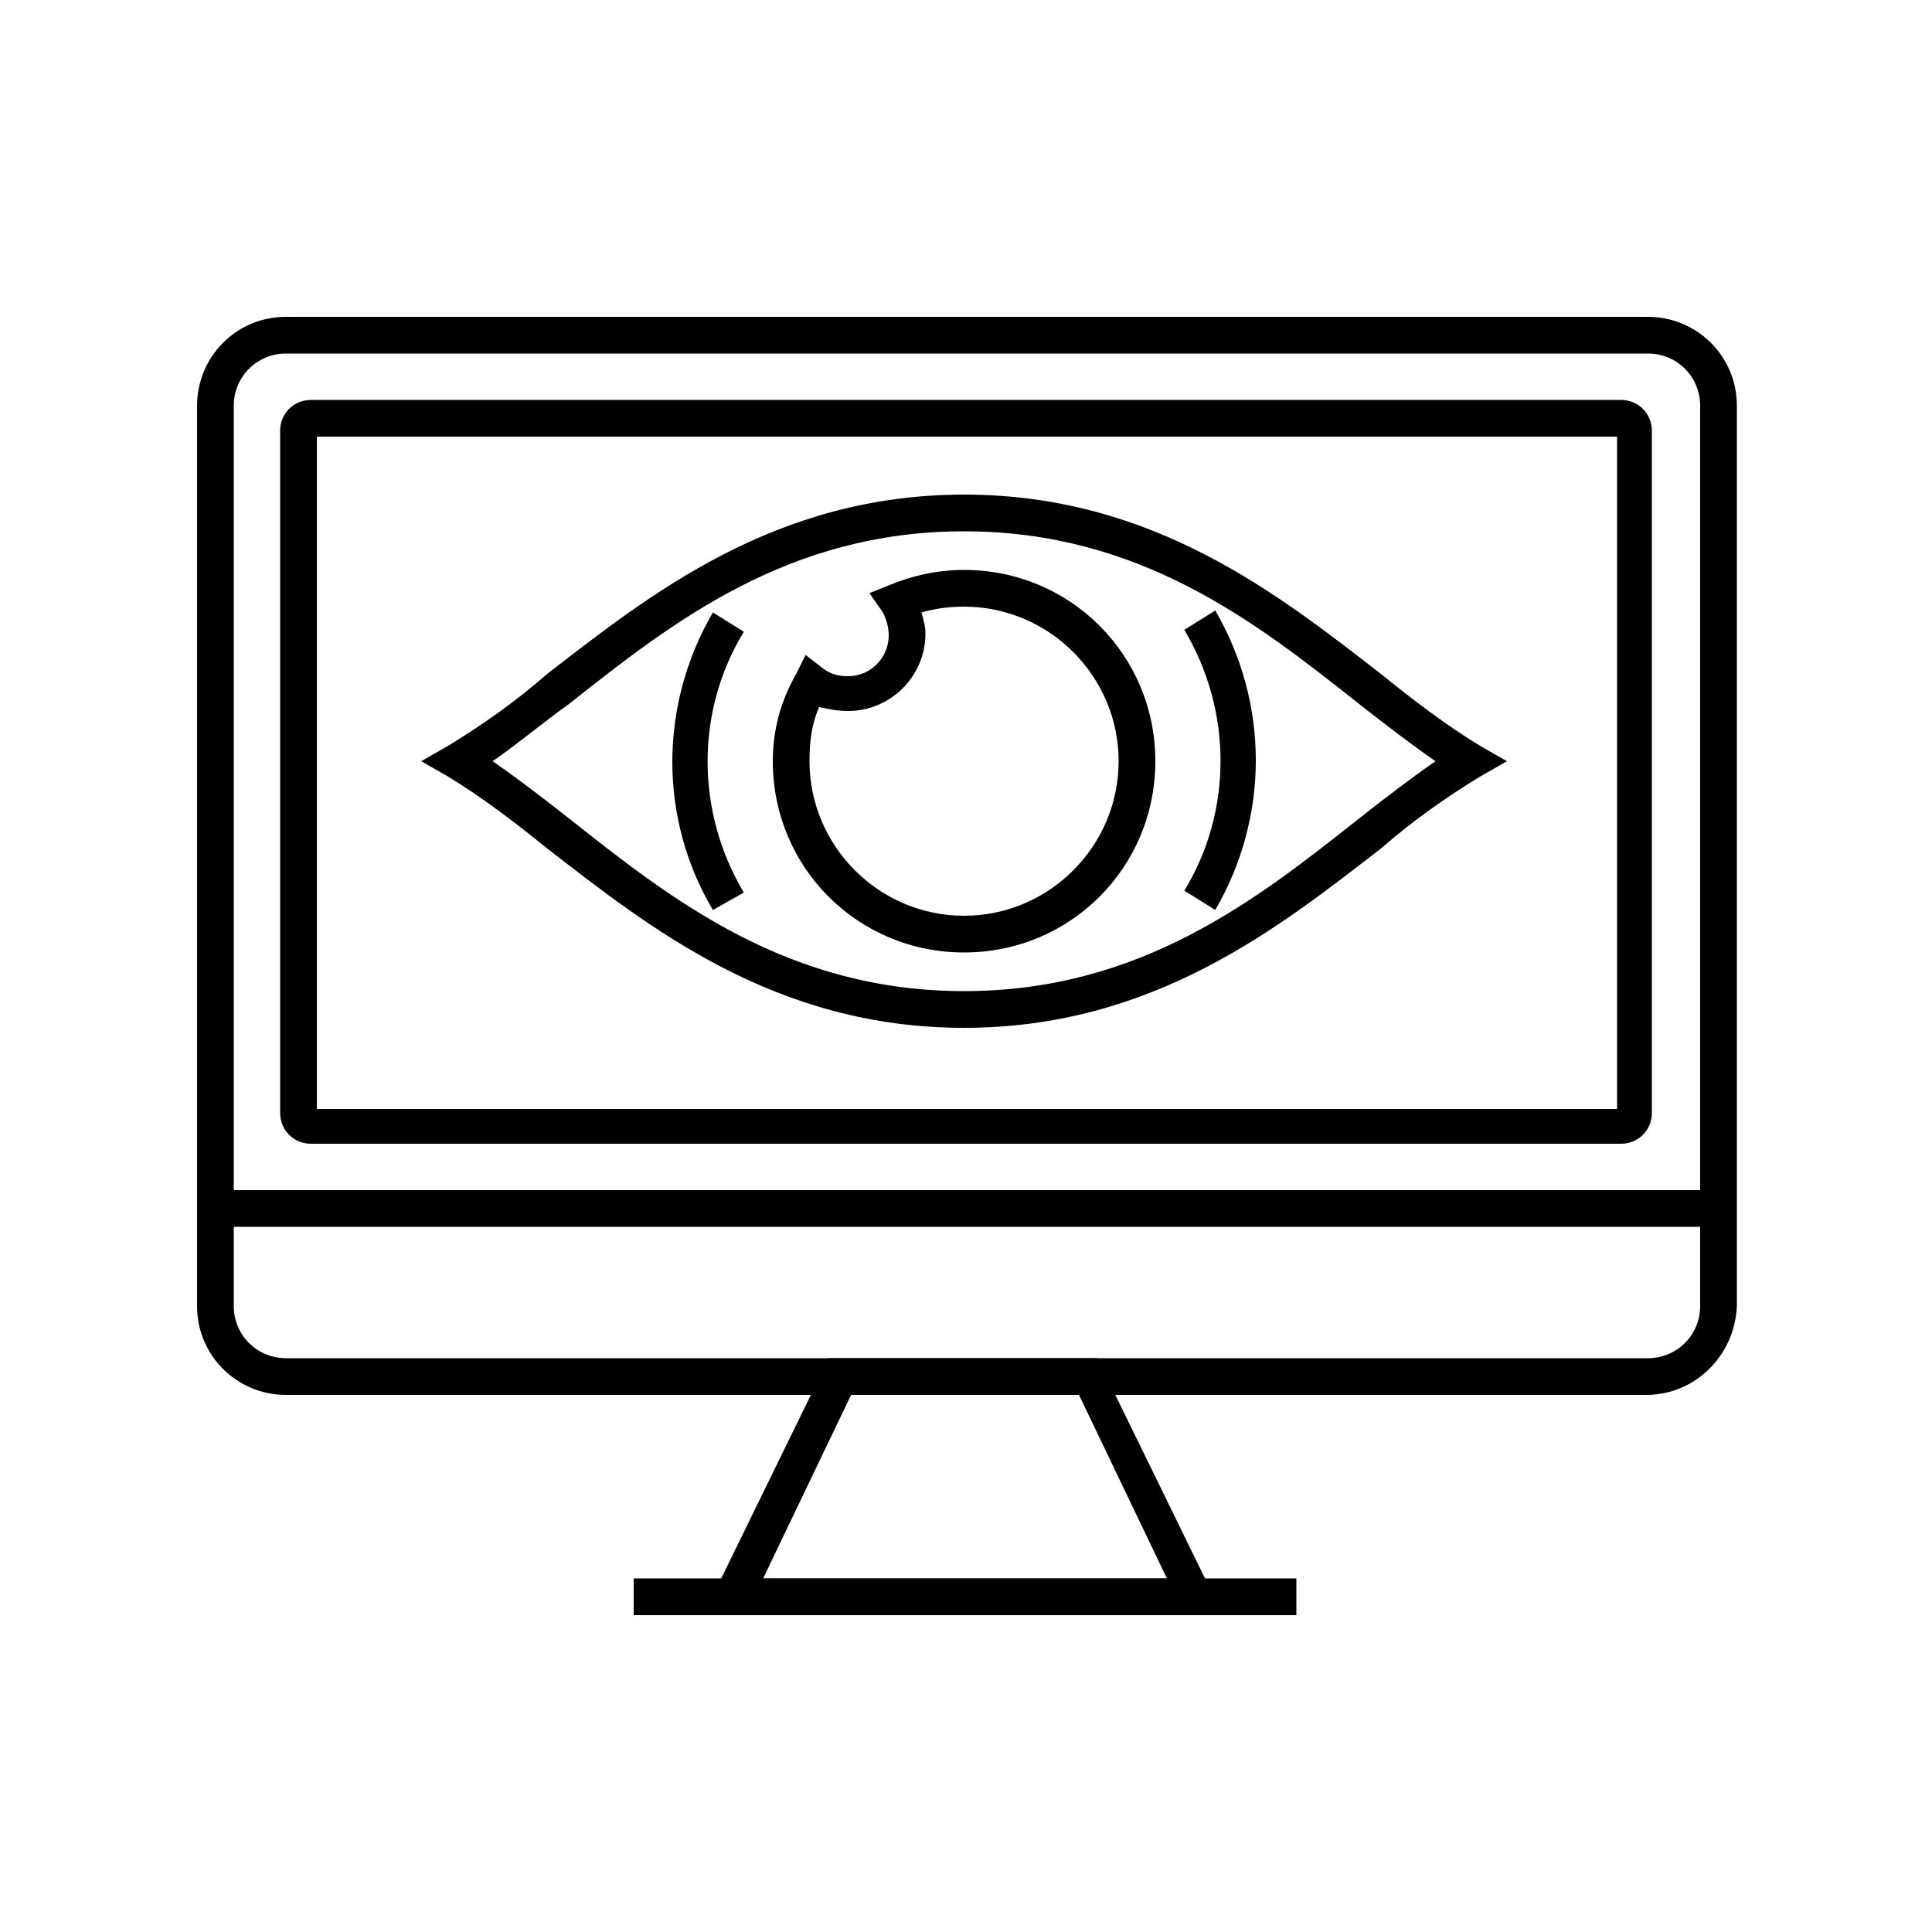 <?xml version="1.0" encoding="utf-8"?>
<!-- Generator: Adobe Illustrator 26.1.0, SVG Export Plug-In . SVG Version: 6.00 Build 0)  -->
<svg version="1.1" id="Layer_1" xmlns="http://www.w3.org/2000/svg" xmlns:xlink="http://www.w3.org/1999/xlink" x="0px" y="0px"
	 viewBox="0 0 100 100" style="enable-background:new 0 0 100 100;" xml:space="preserve">
<g id="Layer_2_00000145738987763133781260000004979039719953214369_">
	<g id="Layer_1-2">
		<path d="M85.2,72.2H14.8c-2.5,0-4.6-2-4.6-4.6V21c0-2.5,2-4.6,4.6-4.6h70.5c2.5,0,4.6,2,4.6,4.6v46.6
			C89.8,70.1,87.8,72.2,85.2,72.2z M14.8,18.3c-1.5,0-2.7,1.2-2.7,2.7l0,0v46.6c0,1.5,1.2,2.7,2.7,2.7h70.5c1.5,0,2.7-1.2,2.7-2.7
			V21c0-1.5-1.2-2.7-2.7-2.7l0,0H14.8z"/>
		<rect x="11.1" y="61.6" width="77.7" height="1.9"/>
		<path d="M63.3,83.6H36.4l6.5-13.3h13.9L63.3,83.6z M39.5,81.7h20.9l-4.6-9.6H44.1L39.5,81.7z"/>
		<rect x="32.8" y="81.7" width="34.3" height="1.9"/>
		<path d="M49.9,53.2c-9.8,0-16.3-5.2-21.6-9.3c-1.6-1.3-3.3-2.6-5.1-3.7l-1.4-0.8l1.4-0.8c1.8-1.1,3.5-2.3,5.1-3.7
			c5.3-4.1,11.8-9.3,21.6-9.3s16.3,5.2,21.6,9.3c1.6,1.3,3.3,2.6,5.1,3.7l1.4,0.8l-1.4,0.8c-1.8,1.1-3.5,2.3-5.1,3.7
			C66.2,48,59.7,53.2,49.9,53.2z M25.5,39.4c1.3,0.9,2.6,1.9,4,3c5.3,4.2,11.3,8.9,20.4,8.9s15.1-4.7,20.4-8.9c1.4-1.1,2.7-2.1,4-3
			c-1.3-0.9-2.6-1.9-4-3C65,32.2,59,27.5,49.9,27.5s-15.1,4.7-20.4,8.9C28.1,37.4,26.8,38.5,25.5,39.4L25.5,39.4z"/>
		<path d="M62.9,47.1l-1.6-1c2.5-4.1,2.5-9.3,0-13.5l1.6-1C65.7,36.4,65.7,42.3,62.9,47.1z"/>
		<path d="M36.9,47.1c-2.8-4.7-2.8-10.6,0-15.4l1.6,1c-2.5,4.1-2.5,9.3,0,13.5L36.9,47.1z"/>
		<path d="M49.9,49.3c-5.5,0-9.9-4.4-9.9-9.9c0-1.6,0.4-3.1,1.2-4.5l0.5-1l0.9,0.7c0.4,0.3,0.8,0.4,1.3,0.4c1.2,0,2.1-1,2.1-2.1
			c0-0.4-0.1-0.8-0.3-1.2L45,30.7l1-0.4c1.2-0.5,2.5-0.8,3.9-0.8c5.5,0,9.9,4.4,9.9,9.9S55.4,49.3,49.9,49.3L49.9,49.3z M42.4,36.6
			c-0.4,0.9-0.5,1.8-0.5,2.8c0,4.4,3.6,8,8,8s8-3.6,8-8c0-4.4-3.6-8-8-8c0,0,0,0,0,0c-0.8,0-1.5,0.1-2.2,0.3
			c0.1,0.4,0.2,0.7,0.2,1.1c0,2.2-1.8,4-4,4C43.3,36.8,42.9,36.7,42.4,36.6z"/>
		<path d="M83.9,59.2H16.1c-0.9,0-1.6-0.7-1.6-1.6V22.3c0-0.9,0.7-1.6,1.6-1.6l0,0h67.8c0.9,0,1.6,0.7,1.6,1.6l0,0v35.3
			C85.5,58.5,84.8,59.2,83.9,59.2z M16.4,57.4h67.3V22.6H16.4V57.4z"/>
	</g>
</g>
</svg>
